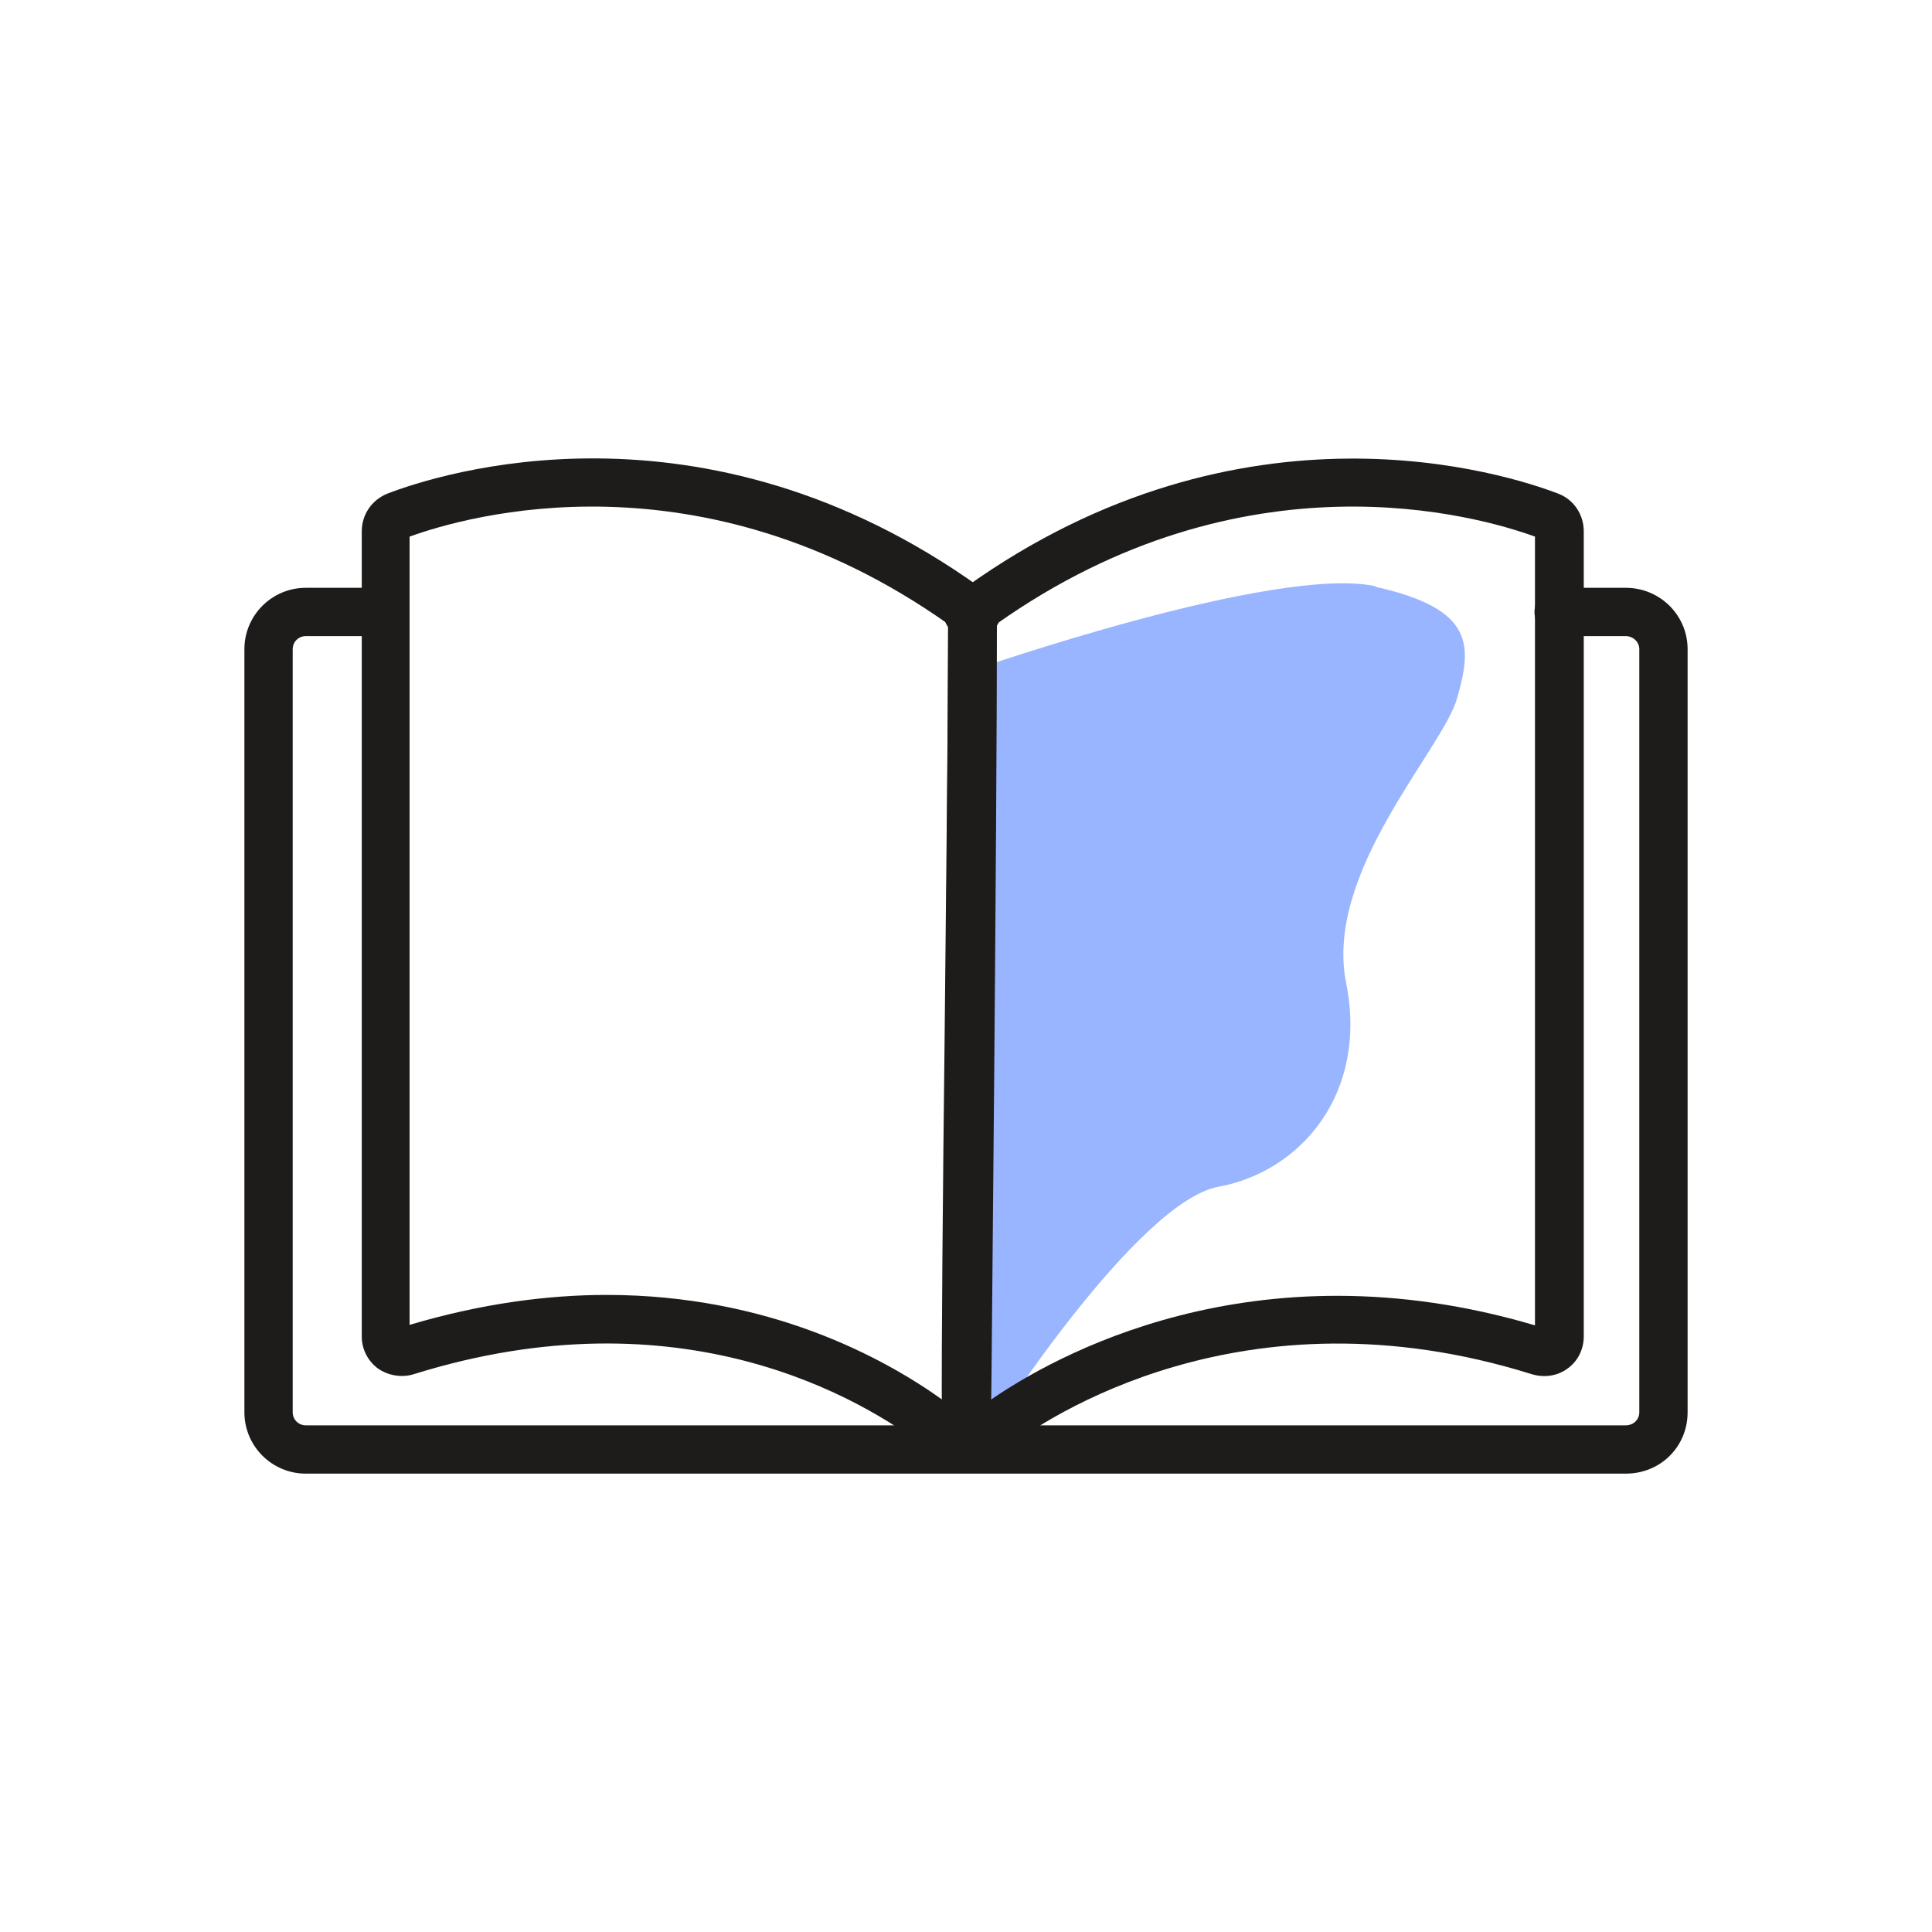 <svg width="56" height="56" viewBox="0 0 56 56" fill="none" xmlns="http://www.w3.org/2000/svg">
<g clip-path="url(#clip0_2624_3333)">
<path d="M39.872 17.01C42.77 17.654 42.658 18.732 42.238 20.23C41.818 21.728 38.374 25.27 39.018 28.49C39.662 31.71 37.688 33.964 35.322 34.398C32.956 34.832 28.756 41.398 28.756 41.398L28.182 19.432C28.182 19.432 36.988 16.352 39.886 16.996L39.872 17.01Z" fill="#9ab5ff"/>
<path d="M47.124 42.714H8.862C7.882 42.714 7.084 41.916 7.084 40.936V18.816C7.084 17.836 7.882 17.038 8.862 17.038H11.172C11.564 17.038 11.872 17.346 11.872 17.738C11.872 18.13 11.564 18.438 11.172 18.438H8.862C8.652 18.438 8.484 18.606 8.484 18.816V40.936C8.484 41.146 8.652 41.314 8.862 41.314H47.124C47.348 41.314 47.516 41.146 47.516 40.936V18.816C47.516 18.606 47.334 18.438 47.124 18.438H45.178C44.786 18.438 44.478 18.13 44.478 17.738C44.478 17.346 44.786 17.038 45.178 17.038H47.124C48.118 17.038 48.916 17.836 48.916 18.816V40.936C48.916 41.93 48.132 42.714 47.124 42.714Z" fill="#1E1B1B"/>
<path d="M28.252 18.494H28.098C27.678 18.494 27.342 18.158 27.342 17.738C27.342 17.318 27.678 16.982 28.098 16.982H28.252C28.672 16.982 29.008 17.318 29.008 17.738C29.008 18.158 28.672 18.494 28.252 18.494Z" fill="#1E1B1B"/>
<path d="M27.552 42.196C27.3 42.196 27.048 42.112 26.838 41.958C24.948 40.516 19.726 37.422 11.998 39.83C11.648 39.942 11.242 39.872 10.948 39.662C10.654 39.438 10.486 39.102 10.486 38.738V15.4C10.486 14.91 10.78 14.49 11.228 14.308C12.684 13.748 20.342 11.242 28.406 17.024C28.714 17.248 28.896 17.598 28.896 17.976C28.896 24.178 28.742 39.354 28.728 41.062C28.728 41.51 28.476 41.902 28.084 42.098C27.916 42.182 27.748 42.21 27.566 42.21L27.552 42.196ZM17.584 37.534C22.288 37.534 25.634 39.368 27.314 40.572C27.342 37.52 27.468 23.982 27.482 18.088C20.3 13.006 13.538 14.952 11.872 15.554V38.402C13.944 37.786 15.862 37.534 17.584 37.534Z" fill="#1E1B1B"/>
<path d="M28.462 42.21C28.294 42.21 28.112 42.168 27.944 42.098C27.552 41.902 27.3 41.51 27.3 41.062C27.286 39.102 27.328 34.552 27.384 29.722C27.426 25.298 27.482 20.734 27.482 17.976C27.482 17.598 27.664 17.248 27.986 17.024C36.036 11.256 43.708 13.748 45.164 14.308C45.612 14.476 45.906 14.91 45.906 15.4V38.738C45.906 39.102 45.738 39.452 45.444 39.662C45.15 39.886 44.758 39.942 44.394 39.83C36.022 37.212 30.268 41.146 29.204 41.958C28.994 42.126 28.742 42.196 28.49 42.196L28.462 42.21ZM28.882 18.102C28.882 20.874 28.84 25.382 28.784 29.736C28.742 34.202 28.686 38.43 28.7 40.586C30.478 39.354 36.316 35.994 44.492 38.416V15.554C42.84 14.952 36.064 13.006 28.882 18.088V18.102Z" fill="#1E1B1B"/>
</g>
<defs>
<clipPath id="clip0_2624_3333">
<rect width="56" height="56" fill="white"/>
</clipPath>
</defs>
</svg>
